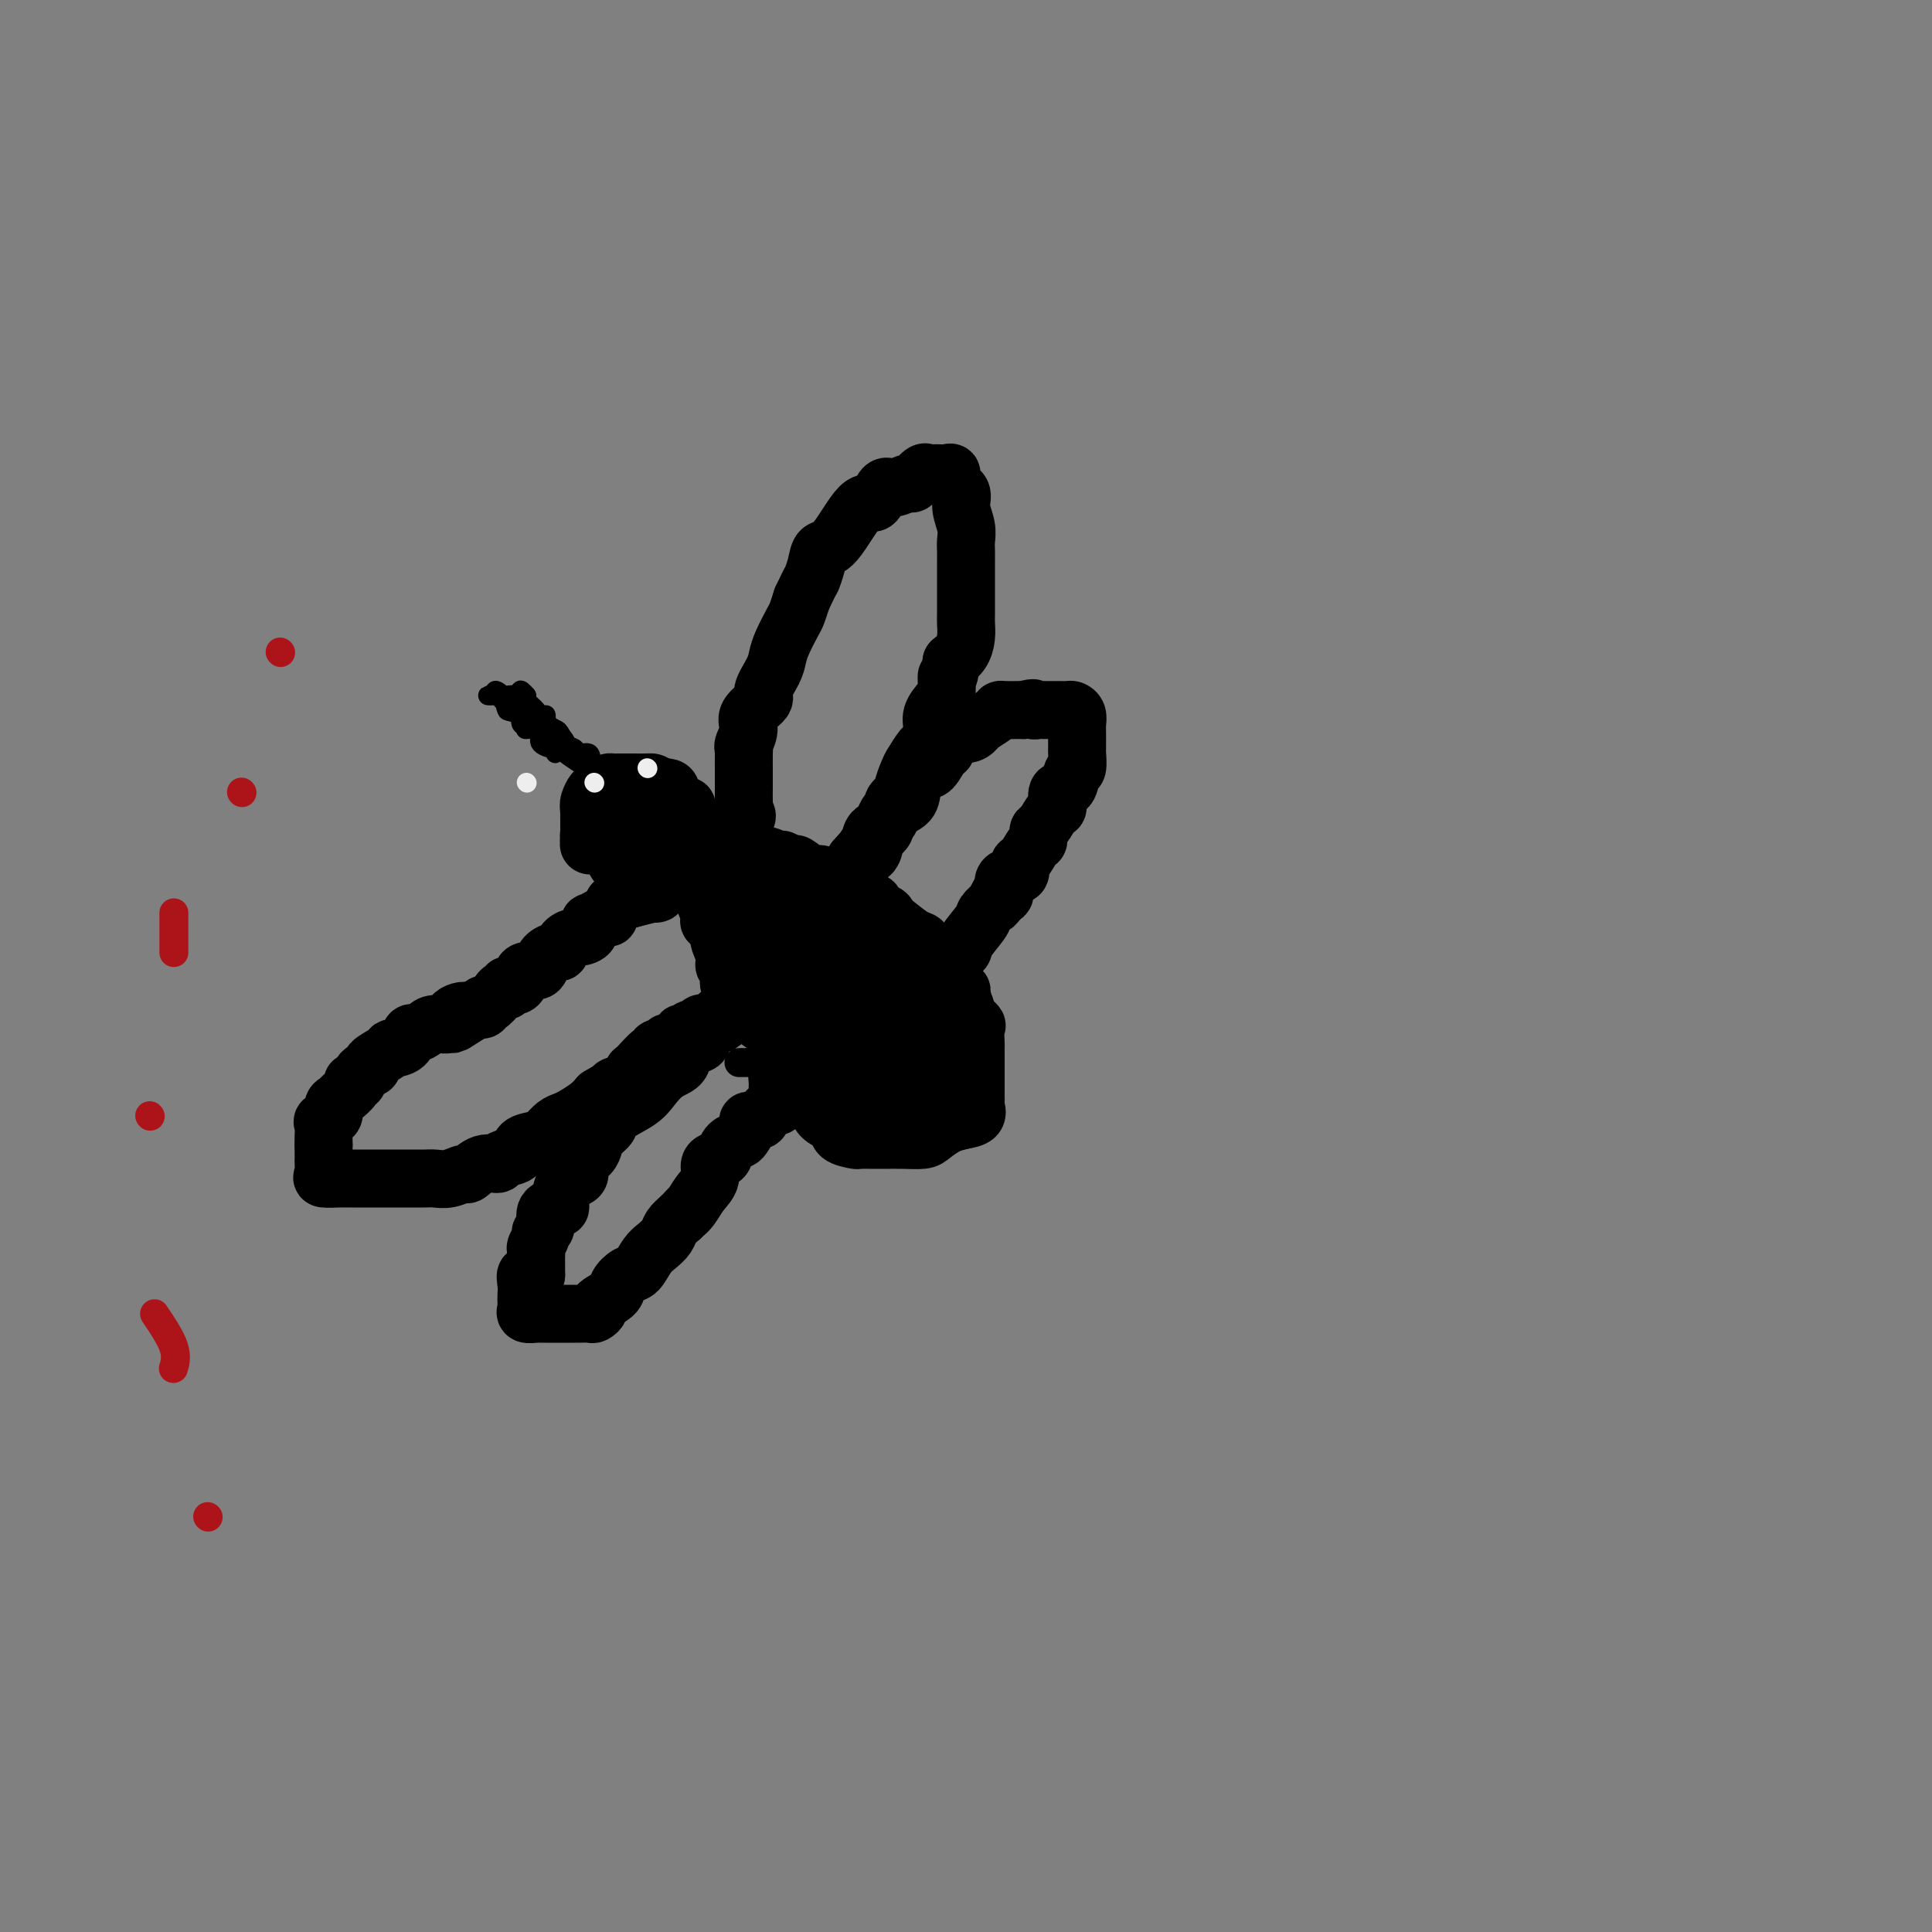 <svg viewBox='0 0 400 400' version='1.1' xmlns='http://www.w3.org/2000/svg' xmlns:xlink='http://www.w3.org/1999/xlink'><rect x="0" y="0" width="400" height="400" fill="#808080" stroke="none"/><g fill='none' stroke='#000000' stroke-width='12' stroke-linecap='round' stroke-linejoin='round'><path d='M127,175c1.911,-1.155 3.821,-2.310 5,-3c1.179,-0.690 1.625,-0.917 2,-1c0.375,-0.083 0.679,-0.024 1,0c0.321,0.024 0.661,0.012 1,0'/><path d='M136,171c1.814,-0.846 1.849,-0.959 2,-1c0.151,-0.041 0.418,-0.008 1,0c0.582,0.008 1.478,-0.008 2,0c0.522,0.008 0.670,0.038 1,0c0.330,-0.038 0.842,-0.146 1,0c0.158,0.146 -0.036,0.547 0,1c0.036,0.453 0.304,0.959 0,1c-0.304,0.041 -1.181,-0.381 -2,0c-0.819,0.381 -1.580,1.566 -2,2c-0.420,0.434 -0.498,0.118 -1,0c-0.502,-0.118 -1.427,-0.038 -2,0c-0.573,0.038 -0.795,0.035 -1,0c-0.205,-0.035 -0.394,-0.102 -1,0c-0.606,0.102 -1.628,0.373 -2,0c-0.372,-0.373 -0.093,-1.391 0,-2c0.093,-0.609 0.000,-0.808 0,-1c-0.000,-0.192 0.093,-0.377 0,-1c-0.093,-0.623 -0.372,-1.684 0,-2c0.372,-0.316 1.394,0.111 2,0c0.606,-0.111 0.795,-0.762 1,-1c0.205,-0.238 0.426,-0.064 1,0c0.574,0.064 1.501,0.017 2,0c0.499,-0.017 0.571,-0.005 1,0c0.429,0.005 1.214,0.002 2,0'/><path d='M141,167c1.619,-0.190 1.167,-0.164 1,0c-0.167,0.164 -0.047,0.465 0,1c0.047,0.535 0.022,1.304 0,2c-0.022,0.696 -0.041,1.318 0,2c0.041,0.682 0.141,1.422 0,2c-0.141,0.578 -0.523,0.992 -1,1c-0.477,0.008 -1.047,-0.391 -2,0c-0.953,0.391 -2.287,1.571 -3,2c-0.713,0.429 -0.804,0.108 -1,0c-0.196,-0.108 -0.497,-0.003 -1,0c-0.503,0.003 -1.206,-0.097 -2,0c-0.794,0.097 -1.677,0.391 -2,0c-0.323,-0.391 -0.086,-1.465 0,-2c0.086,-0.535 0.021,-0.529 0,-1c-0.021,-0.471 0.000,-1.418 0,-2c-0.000,-0.582 -0.022,-0.797 0,-1c0.022,-0.203 0.089,-0.394 0,-1c-0.089,-0.606 -0.333,-1.629 0,-2c0.333,-0.371 1.242,-0.091 2,0c0.758,0.091 1.366,-0.007 2,0c0.634,0.007 1.293,0.119 2,0c0.707,-0.119 1.460,-0.470 2,0c0.540,0.470 0.866,1.762 1,3c0.134,1.238 0.074,2.423 0,3c-0.074,0.577 -0.164,0.546 0,1c0.164,0.454 0.583,1.391 0,2c-0.583,0.609 -2.166,0.888 -3,1c-0.834,0.112 -0.917,0.056 -1,0'/><path d='M135,178c-1.246,0.379 -2.362,0.827 -3,1c-0.638,0.173 -0.798,0.070 -1,0c-0.202,-0.070 -0.446,-0.107 -1,0c-0.554,0.107 -1.416,0.357 -2,0c-0.584,-0.357 -0.889,-1.321 -1,-2c-0.111,-0.679 -0.030,-1.071 0,-2c0.030,-0.929 0.007,-2.394 0,-3c-0.007,-0.606 0.000,-0.352 0,-1c-0.000,-0.648 -0.008,-2.198 0,-3c0.008,-0.802 0.033,-0.856 0,-1c-0.033,-0.144 -0.123,-0.378 0,-1c0.123,-0.622 0.458,-1.633 1,-2c0.542,-0.367 1.292,-0.091 2,0c0.708,0.091 1.374,-0.003 2,0c0.626,0.003 1.211,0.102 2,0c0.789,-0.102 1.780,-0.406 2,0c0.220,0.406 -0.332,1.522 0,2c0.332,0.478 1.546,0.317 2,1c0.454,0.683 0.146,2.211 0,3c-0.146,0.789 -0.131,0.838 0,1c0.131,0.162 0.378,0.436 0,1c-0.378,0.564 -1.382,1.419 -2,2c-0.618,0.581 -0.852,0.887 -1,1c-0.148,0.113 -0.211,0.031 -1,0c-0.789,-0.031 -2.305,-0.011 -3,0c-0.695,0.011 -0.568,0.013 -1,0c-0.432,-0.013 -1.424,-0.042 -2,0c-0.576,0.042 -0.736,0.155 -1,0c-0.264,-0.155 -0.632,-0.577 -1,-1'/><path d='M126,174c-1.543,-0.363 -0.400,-1.270 0,-2c0.400,-0.730 0.055,-1.281 0,-2c-0.055,-0.719 0.178,-1.604 0,-2c-0.178,-0.396 -0.767,-0.302 0,-1c0.767,-0.698 2.892,-2.187 4,-3c1.108,-0.813 1.201,-0.949 2,-1c0.799,-0.051 2.304,-0.018 3,0c0.696,0.018 0.582,0.022 1,0c0.418,-0.022 1.369,-0.071 2,0c0.631,0.071 0.942,0.263 1,1c0.058,0.737 -0.138,2.019 0,3c0.138,0.981 0.609,1.660 0,3c-0.609,1.340 -2.299,3.340 -3,4c-0.701,0.660 -0.414,-0.019 -1,0c-0.586,0.019 -2.045,0.737 -3,1c-0.955,0.263 -1.408,0.070 -2,0c-0.592,-0.070 -1.325,-0.018 -2,0c-0.675,0.018 -1.291,0.003 -2,0c-0.709,-0.003 -1.510,0.007 -2,0c-0.490,-0.007 -0.667,-0.032 -1,0c-0.333,0.032 -0.821,0.121 -1,0c-0.179,-0.121 -0.049,-0.452 0,-1c0.049,-0.548 0.016,-1.313 0,-2c-0.016,-0.687 -0.015,-1.298 0,-2c0.015,-0.702 0.042,-1.497 0,-2c-0.042,-0.503 -0.155,-0.715 0,-1c0.155,-0.285 0.577,-0.642 1,-1'/><path d='M123,166c-0.107,-1.399 0.125,-0.397 1,0c0.875,0.397 2.392,0.189 3,0c0.608,-0.189 0.306,-0.358 1,0c0.694,0.358 2.386,1.245 3,2c0.614,0.755 0.152,1.379 0,2c-0.152,0.621 0.005,1.238 0,2c-0.005,0.762 -0.172,1.668 -1,2c-0.828,0.332 -2.317,0.091 -3,0c-0.683,-0.091 -0.561,-0.030 -1,0c-0.439,0.030 -1.438,0.031 -2,0c-0.562,-0.031 -0.687,-0.092 -1,0c-0.313,0.092 -0.816,0.337 -1,0c-0.184,-0.337 -0.050,-1.255 0,-2c0.050,-0.745 0.017,-1.318 0,-2c-0.017,-0.682 -0.016,-1.475 0,-2c0.016,-0.525 0.049,-0.782 0,-1c-0.049,-0.218 -0.179,-0.398 0,-1c0.179,-0.602 0.667,-1.627 1,-2c0.333,-0.373 0.510,-0.093 1,0c0.490,0.093 1.294,0.000 2,0c0.706,-0.000 1.313,0.093 2,0c0.687,-0.093 1.453,-0.371 2,0c0.547,0.371 0.876,1.392 1,2c0.124,0.608 0.044,0.802 0,1c-0.044,0.198 -0.050,0.399 0,1c0.050,0.601 0.157,1.600 0,2c-0.157,0.400 -0.579,0.200 -1,0'/><path d='M130,170c-0.408,0.942 -1.430,0.299 -2,0c-0.570,-0.299 -0.690,-0.252 -1,0c-0.310,0.252 -0.812,0.708 -1,0c-0.188,-0.708 -0.063,-2.582 0,-4c0.063,-1.418 0.064,-2.380 0,-3c-0.064,-0.620 -0.192,-0.898 0,-1c0.192,-0.102 0.706,-0.028 1,0c0.294,0.028 0.370,0.009 1,0c0.630,-0.009 1.815,-0.007 3,0c1.185,0.007 2.370,0.020 3,0c0.630,-0.020 0.705,-0.072 1,0c0.295,0.072 0.811,0.267 1,1c0.189,0.733 0.051,2.005 0,3c-0.051,0.995 -0.015,1.713 0,2c0.015,0.287 0.007,0.144 0,0'/><path d='M142,174c3.356,0.406 6.711,0.812 8,1c1.289,0.188 0.510,0.160 1,0c0.490,-0.160 2.249,-0.450 3,0c0.751,0.450 0.496,1.642 1,2c0.504,0.358 1.768,-0.116 3,0c1.232,0.116 2.431,0.824 3,1c0.569,0.176 0.508,-0.179 1,0c0.492,0.179 1.538,0.891 2,1c0.462,0.109 0.340,-0.385 1,0c0.660,0.385 2.102,1.647 3,2c0.898,0.353 1.251,-0.204 2,0c0.749,0.204 1.894,1.170 3,2c1.106,0.830 2.173,1.523 3,2c0.827,0.477 1.413,0.739 2,1'/><path d='M178,186c4.098,1.962 2.341,1.366 2,1c-0.341,-0.366 0.732,-0.504 1,0c0.268,0.504 -0.269,1.648 0,2c0.269,0.352 1.343,-0.090 2,0c0.657,0.090 0.897,0.710 1,1c0.103,0.290 0.068,0.248 1,1c0.932,0.752 2.831,2.299 4,3c1.169,0.701 1.609,0.558 2,1c0.391,0.442 0.733,1.470 1,2c0.267,0.530 0.458,0.562 1,1c0.542,0.438 1.437,1.281 2,2c0.563,0.719 0.796,1.314 1,2c0.204,0.686 0.378,1.464 1,2c0.622,0.536 1.691,0.830 2,1c0.309,0.170 -0.141,0.214 0,1c0.141,0.786 0.875,2.313 1,3c0.125,0.687 -0.359,0.535 0,1c0.359,0.465 1.560,1.547 2,2c0.440,0.453 0.118,0.276 0,1c-0.118,0.724 -0.032,2.348 0,3c0.032,0.652 0.008,0.330 0,1c-0.008,0.670 -0.002,2.330 0,3c0.002,0.670 0.001,0.351 0,1c-0.001,0.649 -0.001,2.267 0,3c0.001,0.733 0.002,0.581 0,1c-0.002,0.419 -0.009,1.408 0,2c0.009,0.592 0.033,0.788 0,1c-0.033,0.212 -0.124,0.442 0,1c0.124,0.558 0.464,1.445 0,2c-0.464,0.555 -1.732,0.777 -3,1'/><path d='M199,232c-0.981,0.276 -1.933,0.466 -3,1c-1.067,0.534 -2.248,1.411 -3,2c-0.752,0.589 -1.074,0.890 -2,1c-0.926,0.110 -2.455,0.030 -4,0c-1.545,-0.030 -3.104,-0.010 -4,0c-0.896,0.010 -1.127,0.010 -2,0c-0.873,-0.010 -2.388,-0.032 -3,0c-0.612,0.032 -0.321,0.117 -1,0c-0.679,-0.117 -2.328,-0.436 -3,-1c-0.672,-0.564 -0.368,-1.374 -1,-2c-0.632,-0.626 -2.199,-1.067 -3,-2c-0.801,-0.933 -0.834,-2.358 -1,-3c-0.166,-0.642 -0.464,-0.502 -1,-1c-0.536,-0.498 -1.309,-1.633 -2,-3c-0.691,-1.367 -1.300,-2.967 -2,-4c-0.700,-1.033 -1.490,-1.501 -2,-2c-0.510,-0.499 -0.739,-1.030 -1,-2c-0.261,-0.970 -0.555,-2.379 -1,-3c-0.445,-0.621 -1.041,-0.455 -2,-1c-0.959,-0.545 -2.280,-1.803 -3,-3c-0.720,-1.197 -0.838,-2.334 -1,-3c-0.162,-0.666 -0.368,-0.863 -1,-1c-0.632,-0.137 -1.690,-0.215 -2,-1c-0.310,-0.785 0.127,-2.276 0,-3c-0.127,-0.724 -0.819,-0.680 -1,-1c-0.181,-0.320 0.147,-1.003 0,-2c-0.147,-0.997 -0.770,-2.307 -1,-3c-0.230,-0.693 -0.066,-0.769 0,-1c0.066,-0.231 0.033,-0.615 0,-1'/><path d='M149,193c-0.758,-2.103 -1.653,-1.859 -2,-2c-0.347,-0.141 -0.147,-0.667 0,-1c0.147,-0.333 0.242,-0.474 0,-1c-0.242,-0.526 -0.822,-1.437 -1,-2c-0.178,-0.563 0.044,-0.779 0,-1c-0.044,-0.221 -0.355,-0.447 -1,-1c-0.645,-0.553 -1.623,-1.433 -2,-2c-0.377,-0.567 -0.152,-0.820 0,-1c0.152,-0.180 0.231,-0.286 0,-1c-0.231,-0.714 -0.773,-2.037 -1,-2c-0.227,0.037 -0.138,1.433 0,2c0.138,0.567 0.325,0.305 1,1c0.675,0.695 1.837,2.348 3,4'/><path d='M146,186c0.739,1.668 0.585,2.337 1,3c0.415,0.663 1.398,1.320 2,2c0.602,0.680 0.823,1.382 1,2c0.177,0.618 0.312,1.151 1,2c0.688,0.849 1.930,2.014 3,3c1.070,0.986 1.968,1.791 3,3c1.032,1.209 2.198,2.821 3,4c0.802,1.179 1.238,1.926 2,3c0.762,1.074 1.848,2.474 3,4c1.152,1.526 2.368,3.178 3,4c0.632,0.822 0.679,0.813 1,1c0.321,0.187 0.915,0.571 1,1c0.085,0.429 -0.340,0.904 -1,0c-0.660,-0.904 -1.557,-3.185 -3,-5c-1.443,-1.815 -3.434,-3.162 -5,-5c-1.566,-1.838 -2.707,-4.166 -4,-6c-1.293,-1.834 -2.739,-3.175 -4,-5c-1.261,-1.825 -2.337,-4.134 -3,-6c-0.663,-1.866 -0.912,-3.289 -1,-4c-0.088,-0.711 -0.016,-0.711 0,-1c0.016,-0.289 -0.026,-0.868 0,-1c0.026,-0.132 0.119,0.183 1,0c0.881,-0.183 2.551,-0.864 4,0c1.449,0.864 2.677,3.273 4,5c1.323,1.727 2.741,2.773 4,4c1.259,1.227 2.360,2.636 3,4c0.640,1.364 0.820,2.682 1,4'/><path d='M166,202c2.293,2.992 2.025,1.971 2,2c-0.025,0.029 0.194,1.109 0,1c-0.194,-0.109 -0.801,-1.405 -2,-3c-1.199,-1.595 -2.989,-3.489 -4,-5c-1.011,-1.511 -1.244,-2.639 -2,-4c-0.756,-1.361 -2.037,-2.955 -3,-4c-0.963,-1.045 -1.608,-1.543 -2,-2c-0.392,-0.457 -0.531,-0.874 0,-1c0.531,-0.126 1.734,0.040 3,0c1.266,-0.040 2.596,-0.285 4,1c1.404,1.285 2.881,4.099 4,6c1.119,1.901 1.881,2.887 3,4c1.119,1.113 2.595,2.353 3,3c0.405,0.647 -0.259,0.702 0,1c0.259,0.298 1.443,0.838 1,1c-0.443,0.162 -2.511,-0.055 -4,-1c-1.489,-0.945 -2.398,-2.619 -3,-4c-0.602,-1.381 -0.896,-2.468 -1,-3c-0.104,-0.532 -0.019,-0.507 0,-1c0.019,-0.493 -0.027,-1.502 0,-2c0.027,-0.498 0.126,-0.484 1,0c0.874,0.484 2.523,1.439 4,2c1.477,0.561 2.782,0.728 4,2c1.218,1.272 2.348,3.649 3,5c0.652,1.351 0.826,1.675 1,2'/><path d='M178,202c0.841,1.497 0.944,1.739 0,2c-0.944,0.261 -2.935,0.542 -4,0c-1.065,-0.542 -1.203,-1.907 -2,-3c-0.797,-1.093 -2.253,-1.916 -3,-3c-0.747,-1.084 -0.787,-2.431 0,-3c0.787,-0.569 2.400,-0.362 4,0c1.600,0.362 3.188,0.878 5,2c1.812,1.122 3.848,2.849 5,5c1.152,2.151 1.420,4.726 2,6c0.580,1.274 1.472,1.245 2,2c0.528,0.755 0.691,2.293 0,3c-0.691,0.707 -2.238,0.584 -4,0c-1.762,-0.584 -3.740,-1.630 -5,-3c-1.260,-1.370 -1.804,-3.063 -2,-4c-0.196,-0.937 -0.046,-1.119 0,-2c0.046,-0.881 -0.014,-2.461 0,-3c0.014,-0.539 0.102,-0.038 1,0c0.898,0.038 2.606,-0.389 4,0c1.394,0.389 2.474,1.593 3,3c0.526,1.407 0.497,3.018 1,4c0.503,0.982 1.538,1.335 2,2c0.462,0.665 0.351,1.642 0,2c-0.351,0.358 -0.941,0.096 -2,0c-1.059,-0.096 -2.588,-0.028 -4,0c-1.412,0.028 -2.706,0.014 -4,0'/><path d='M177,212c-2.249,-0.359 -2.871,-2.256 -3,-3c-0.129,-0.744 0.235,-0.335 0,-1c-0.235,-0.665 -1.068,-2.403 0,-3c1.068,-0.597 4.038,-0.054 6,0c1.962,0.054 2.918,-0.382 4,0c1.082,0.382 2.292,1.580 3,3c0.708,1.420 0.914,3.060 1,4c0.086,0.940 0.051,1.180 0,2c-0.051,0.820 -0.117,2.218 0,3c0.117,0.782 0.416,0.946 0,1c-0.416,0.054 -1.546,-0.001 -3,0c-1.454,0.001 -3.231,0.060 -4,0c-0.769,-0.060 -0.530,-0.237 -1,-1c-0.470,-0.763 -1.647,-2.113 -2,-3c-0.353,-0.887 0.120,-1.313 0,-2c-0.120,-0.687 -0.831,-1.636 0,-2c0.831,-0.364 3.204,-0.143 5,0c1.796,0.143 3.016,0.208 4,0c0.984,-0.208 1.731,-0.689 2,0c0.269,0.689 0.060,2.548 0,4c-0.060,1.452 0.028,2.497 0,3c-0.028,0.503 -0.172,0.463 0,1c0.172,0.537 0.659,1.649 0,2c-0.659,0.351 -2.465,-0.061 -4,0c-1.535,0.061 -2.801,0.594 -4,0c-1.199,-0.594 -2.332,-2.314 -3,-3c-0.668,-0.686 -0.872,-0.339 -1,-1c-0.128,-0.661 -0.179,-2.332 0,-3c0.179,-0.668 0.590,-0.334 1,0'/><path d='M178,213c0.442,-1.076 3.047,-0.267 5,0c1.953,0.267 3.254,-0.009 4,0c0.746,0.009 0.935,0.304 1,1c0.065,0.696 0.004,1.794 0,3c-0.004,1.206 0.048,2.522 0,3c-0.048,0.478 -0.195,0.120 -1,0c-0.805,-0.120 -2.267,-0.000 -4,0c-1.733,0.000 -3.736,-0.118 -5,0c-1.264,0.118 -1.790,0.473 -2,0c-0.210,-0.473 -0.106,-1.773 0,-3c0.106,-1.227 0.212,-2.382 0,-3c-0.212,-0.618 -0.743,-0.701 0,-1c0.743,-0.299 2.759,-0.814 5,-1c2.241,-0.186 4.707,-0.043 6,0c1.293,0.043 1.415,-0.014 2,0c0.585,0.014 1.635,0.099 2,1c0.365,0.901 0.044,2.619 0,4c-0.044,1.381 0.188,2.424 0,3c-0.188,0.576 -0.797,0.686 -2,1c-1.203,0.314 -3.001,0.831 -5,1c-1.999,0.169 -4.199,-0.010 -6,0c-1.801,0.010 -3.202,0.209 -4,0c-0.798,-0.209 -0.993,-0.827 -1,-2c-0.007,-1.173 0.174,-2.902 0,-4c-0.174,-1.098 -0.703,-1.565 0,-2c0.703,-0.435 2.637,-0.838 4,-1c1.363,-0.162 2.155,-0.082 4,0c1.845,0.082 4.742,0.166 6,0c1.258,-0.166 0.877,-0.583 1,0c0.123,0.583 0.749,2.167 1,3c0.251,0.833 0.125,0.917 0,1'/><path d='M189,217c0.395,0.722 0.382,0.526 0,1c-0.382,0.474 -1.134,1.616 -2,2c-0.866,0.384 -1.845,0.008 -3,0c-1.155,-0.008 -2.484,0.352 -3,0c-0.516,-0.352 -0.217,-1.415 0,-2c0.217,-0.585 0.352,-0.693 0,-1c-0.352,-0.307 -1.191,-0.814 0,-1c1.191,-0.186 4.410,-0.052 6,0c1.590,0.052 1.549,0.022 2,0c0.451,-0.022 1.393,-0.035 2,0c0.607,0.035 0.879,0.118 1,1c0.121,0.882 0.093,2.562 0,4c-0.093,1.438 -0.249,2.635 -1,3c-0.751,0.365 -2.096,-0.100 -4,0c-1.904,0.100 -4.367,0.765 -6,1c-1.633,0.235 -2.437,0.038 -3,0c-0.563,-0.038 -0.887,0.081 -1,0c-0.113,-0.081 -0.016,-0.363 0,-1c0.016,-0.637 -0.049,-1.628 1,-2c1.049,-0.372 3.214,-0.124 5,0c1.786,0.124 3.194,0.124 4,0c0.806,-0.124 1.009,-0.373 1,0c-0.009,0.373 -0.230,1.369 0,2c0.230,0.631 0.913,0.898 0,1c-0.913,0.102 -3.420,0.038 -5,0c-1.580,-0.038 -2.233,-0.049 -3,0c-0.767,0.049 -1.648,0.157 -2,0c-0.352,-0.157 -0.176,-0.578 0,-1'/><path d='M178,224c-1.530,-0.461 1.146,-1.612 3,-2c1.854,-0.388 2.885,-0.013 4,0c1.115,0.013 2.314,-0.336 3,0c0.686,0.336 0.860,1.359 1,2c0.140,0.641 0.248,0.902 0,1c-0.248,0.098 -0.850,0.032 -2,0c-1.150,-0.032 -2.846,-0.030 -4,0c-1.154,0.030 -1.766,0.089 -2,0c-0.234,-0.089 -0.090,-0.325 0,-1c0.090,-0.675 0.127,-1.789 0,-3c-0.127,-1.211 -0.419,-2.518 0,-3c0.419,-0.482 1.548,-0.138 2,0c0.452,0.138 0.226,0.069 0,0'/><path d='M127,187c0.000,0.000 8.000,-2.000 8,-2'/><path d='M135,185c1.511,-0.311 1.289,-0.089 1,0c-0.289,0.089 -0.644,0.044 -1,0'/><path d='M135,185c-0.084,-0.052 -0.294,-0.182 -1,0c-0.706,0.182 -1.909,0.674 -3,1c-1.091,0.326 -2.071,0.484 -3,1c-0.929,0.516 -1.808,1.390 -2,2c-0.192,0.610 0.304,0.954 0,1c-0.304,0.046 -1.409,-0.208 -2,0c-0.591,0.208 -0.668,0.878 -1,1c-0.332,0.122 -0.919,-0.305 -1,0c-0.081,0.305 0.343,1.343 0,2c-0.343,0.657 -1.453,0.932 -2,1c-0.547,0.068 -0.532,-0.071 -1,0c-0.468,0.071 -1.421,0.351 -2,1c-0.579,0.649 -0.784,1.666 -1,2c-0.216,0.334 -0.443,-0.016 -1,0c-0.557,0.016 -1.445,0.398 -2,1c-0.555,0.602 -0.777,1.423 -1,2c-0.223,0.577 -0.446,0.910 -1,1c-0.554,0.090 -1.440,-0.063 -2,0c-0.560,0.063 -0.794,0.342 -1,1c-0.206,0.658 -0.383,1.695 -1,2c-0.617,0.305 -1.674,-0.121 -2,0c-0.326,0.121 0.080,0.788 0,1c-0.080,0.212 -0.647,-0.030 -1,0c-0.353,0.030 -0.494,0.333 -1,1c-0.506,0.667 -1.379,1.698 -2,2c-0.621,0.302 -0.991,-0.125 -1,0c-0.009,0.125 0.344,0.803 0,1c-0.344,0.197 -1.384,-0.087 -2,0c-0.616,0.087 -0.808,0.543 -1,1'/><path d='M97,210c-5.989,3.901 -1.960,1.153 -1,0c0.960,-1.153 -1.147,-0.711 -2,0c-0.853,0.711 -0.452,1.691 -1,2c-0.548,0.309 -2.044,-0.054 -3,0c-0.956,0.054 -1.373,0.526 -2,1c-0.627,0.474 -1.464,0.950 -2,1c-0.536,0.050 -0.771,-0.324 -1,0c-0.229,0.324 -0.451,1.347 -1,2c-0.549,0.653 -1.423,0.935 -2,1c-0.577,0.065 -0.855,-0.086 -1,0c-0.145,0.086 -0.157,0.409 -1,1c-0.843,0.591 -2.517,1.450 -3,2c-0.483,0.550 0.226,0.790 0,1c-0.226,0.210 -1.388,0.389 -2,1c-0.612,0.611 -0.674,1.656 -1,2c-0.326,0.344 -0.915,-0.011 -1,0c-0.085,0.011 0.333,0.388 0,1c-0.333,0.612 -1.417,1.460 -2,2c-0.583,0.540 -0.664,0.774 -1,1c-0.336,0.226 -0.927,0.446 -1,1c-0.073,0.554 0.373,1.444 0,2c-0.373,0.556 -1.564,0.779 -2,1c-0.436,0.221 -0.117,0.441 0,1c0.117,0.559 0.031,1.458 0,2c-0.031,0.542 -0.009,0.726 0,1c0.009,0.274 0.004,0.637 0,1'/><path d='M67,237c-0.001,1.175 -0.003,1.611 0,2c0.003,0.389 0.012,0.731 0,1c-0.012,0.269 -0.043,0.464 0,1c0.043,0.536 0.161,1.411 0,2c-0.161,0.589 -0.602,0.890 0,1c0.602,0.110 2.246,0.030 3,0c0.754,-0.030 0.617,-0.008 1,0c0.383,0.008 1.284,0.002 2,0c0.716,-0.002 1.245,-0.000 2,0c0.755,0.000 1.734,-0.000 3,0c1.266,0.000 2.817,0.001 4,0c1.183,-0.001 1.999,-0.005 3,0c1.001,0.005 2.189,0.017 3,0c0.811,-0.017 1.245,-0.065 2,0c0.755,0.065 1.831,0.243 3,0c1.169,-0.243 2.429,-0.905 3,-1c0.571,-0.095 0.451,0.379 1,0c0.549,-0.379 1.766,-1.611 3,-2c1.234,-0.389 2.484,0.064 3,0c0.516,-0.064 0.298,-0.646 1,-1c0.702,-0.354 2.323,-0.480 3,-1c0.677,-0.520 0.408,-1.435 1,-2c0.592,-0.565 2.044,-0.781 3,-1c0.956,-0.219 1.414,-0.443 2,-1c0.586,-0.557 1.298,-1.448 2,-2c0.702,-0.552 1.394,-0.767 2,-1c0.606,-0.233 1.125,-0.486 2,-1c0.875,-0.514 2.107,-1.290 3,-2c0.893,-0.710 1.446,-1.355 2,-2'/><path d='M124,227c5.308,-3.054 3.079,-2.189 3,-2c-0.079,0.189 1.994,-0.298 3,-1c1.006,-0.702 0.947,-1.618 1,-2c0.053,-0.382 0.218,-0.231 1,-1c0.782,-0.769 2.181,-2.458 3,-3c0.819,-0.542 1.058,0.065 1,0c-0.058,-0.065 -0.414,-0.800 0,-1c0.414,-0.200 1.599,0.135 2,0c0.401,-0.135 0.020,-0.739 0,-1c-0.020,-0.261 0.322,-0.179 1,0c0.678,0.179 1.692,0.455 2,0c0.308,-0.455 -0.090,-1.642 0,-2c0.090,-0.358 0.668,0.114 1,0c0.332,-0.114 0.416,-0.813 1,-1c0.584,-0.187 1.666,0.137 2,0c0.334,-0.137 -0.082,-0.736 0,-1c0.082,-0.264 0.661,-0.195 1,0c0.339,0.195 0.437,0.514 1,0c0.563,-0.514 1.589,-1.861 2,-2c0.411,-0.139 0.205,0.931 0,2'/><path d='M149,212c3.489,-2.271 -0.289,-0.450 -2,1c-1.711,1.450 -1.354,2.527 -2,3c-0.646,0.473 -2.295,0.342 -3,1c-0.705,0.658 -0.466,2.105 -1,3c-0.534,0.895 -1.840,1.237 -3,2c-1.160,0.763 -2.174,1.948 -3,3c-0.826,1.052 -1.464,1.973 -3,3c-1.536,1.027 -3.968,2.162 -5,3c-1.032,0.838 -0.662,1.379 -1,2c-0.338,0.621 -1.382,1.322 -2,2c-0.618,0.678 -0.809,1.334 -1,2c-0.191,0.666 -0.383,1.343 -1,2c-0.617,0.657 -1.658,1.296 -2,2c-0.342,0.704 0.014,1.475 0,2c-0.014,0.525 -0.398,0.806 -1,1c-0.602,0.194 -1.423,0.302 -2,1c-0.577,0.698 -0.910,1.987 -1,3c-0.090,1.013 0.063,1.749 0,2c-0.063,0.251 -0.341,0.017 -1,0c-0.659,-0.017 -1.697,0.184 -2,1c-0.303,0.816 0.129,2.246 0,3c-0.129,0.754 -0.819,0.831 -1,1c-0.181,0.169 0.148,0.430 0,1c-0.148,0.570 -0.772,1.448 -1,2c-0.228,0.552 -0.061,0.778 0,1c0.061,0.222 0.016,0.441 0,1c-0.016,0.559 -0.004,1.458 0,2c0.004,0.542 0.001,0.726 0,1c-0.001,0.274 -0.001,0.637 0,1'/><path d='M111,264c-0.762,1.914 -1.668,0.200 -2,0c-0.332,-0.200 -0.091,1.113 0,2c0.091,0.887 0.031,1.348 0,2c-0.031,0.652 -0.033,1.495 0,2c0.033,0.505 0.102,0.671 0,1c-0.102,0.329 -0.375,0.820 0,1c0.375,0.180 1.399,0.048 2,0c0.601,-0.048 0.781,-0.013 1,0c0.219,0.013 0.477,0.004 1,0c0.523,-0.004 1.310,-0.001 2,0c0.690,0.001 1.284,0.001 2,0c0.716,-0.001 1.555,-0.004 2,0c0.445,0.004 0.494,0.013 1,0c0.506,-0.013 1.467,-0.048 2,0c0.533,0.048 0.639,0.179 1,0c0.361,-0.179 0.978,-0.668 1,-1c0.022,-0.332 -0.552,-0.507 0,-1c0.552,-0.493 2.231,-1.305 3,-2c0.769,-0.695 0.628,-1.274 1,-2c0.372,-0.726 1.255,-1.598 2,-2c0.745,-0.402 1.351,-0.334 2,-1c0.649,-0.666 1.343,-2.065 2,-3c0.657,-0.935 1.279,-1.405 2,-2c0.721,-0.595 1.540,-1.314 2,-2c0.460,-0.686 0.560,-1.339 1,-2c0.440,-0.661 1.220,-1.331 2,-2'/><path d='M141,252c3.128,-3.299 1.449,-1.546 1,-1c-0.449,0.546 0.331,-0.116 1,-1c0.669,-0.884 1.226,-1.990 2,-3c0.774,-1.010 1.764,-1.923 2,-3c0.236,-1.077 -0.284,-2.316 0,-3c0.284,-0.684 1.371,-0.812 2,-1c0.629,-0.188 0.800,-0.435 1,-1c0.200,-0.565 0.430,-1.448 1,-2c0.570,-0.552 1.480,-0.774 2,-1c0.520,-0.226 0.649,-0.454 1,-1c0.351,-0.546 0.924,-1.408 1,-2c0.076,-0.592 -0.343,-0.914 0,-1c0.343,-0.086 1.450,0.064 2,0c0.550,-0.064 0.544,-0.342 1,-1c0.456,-0.658 1.374,-1.697 2,-2c0.626,-0.303 0.960,0.131 1,0c0.040,-0.131 -0.213,-0.825 0,-1c0.213,-0.175 0.892,0.170 1,0c0.108,-0.170 -0.356,-0.853 0,-1c0.356,-0.147 1.530,0.244 2,0c0.470,-0.244 0.235,-1.122 0,-2'/><path d='M164,225c2.833,-2.667 1.417,-1.333 0,0'/><path d='M146,175c3.381,-1.915 6.762,-3.830 8,-5c1.238,-1.170 0.332,-1.593 0,-2c-0.332,-0.407 -0.089,-0.796 0,-1c0.089,-0.204 0.024,-0.224 0,-1c-0.024,-0.776 -0.006,-2.309 0,-3c0.006,-0.691 0.002,-0.538 0,-1c-0.002,-0.462 -0.002,-1.537 0,-2c0.002,-0.463 0.005,-0.315 0,-1c-0.005,-0.685 -0.019,-2.202 0,-3c0.019,-0.798 0.069,-0.875 0,-1c-0.069,-0.125 -0.259,-0.297 0,-1c0.259,-0.703 0.966,-1.938 1,-3c0.034,-1.062 -0.604,-1.950 0,-3c0.604,-1.050 2.451,-2.261 3,-3c0.549,-0.739 -0.200,-1.007 0,-2c0.200,-0.993 1.349,-2.712 2,-4c0.651,-1.288 0.804,-2.143 1,-3c0.196,-0.857 0.434,-1.714 1,-3c0.566,-1.286 1.460,-3.000 2,-4c0.540,-1.000 0.726,-1.286 1,-2c0.274,-0.714 0.637,-1.857 1,-3'/><path d='M166,124c2.102,-4.485 1.858,-3.697 2,-4c0.142,-0.303 0.671,-1.696 1,-3c0.329,-1.304 0.459,-2.519 1,-3c0.541,-0.481 1.495,-0.229 3,-2c1.505,-1.771 3.563,-5.565 5,-7c1.437,-1.435 2.254,-0.512 3,-1c0.746,-0.488 1.422,-2.387 2,-3c0.578,-0.613 1.058,0.060 2,0c0.942,-0.060 2.345,-0.853 3,-1c0.655,-0.147 0.560,0.353 1,0c0.440,-0.353 1.413,-1.558 2,-2c0.587,-0.442 0.789,-0.120 1,0c0.211,0.120 0.433,0.038 1,0c0.567,-0.038 1.480,-0.033 2,0c0.520,0.033 0.646,0.094 1,0c0.354,-0.094 0.936,-0.342 1,0c0.064,0.342 -0.389,1.275 0,2c0.389,0.725 1.621,1.243 2,2c0.379,0.757 -0.095,1.752 0,3c0.095,1.248 0.757,2.747 1,4c0.243,1.253 0.065,2.258 0,3c-0.065,0.742 -0.017,1.222 0,2c0.017,0.778 0.004,1.856 0,3c-0.004,1.144 -0.001,2.354 0,3c0.001,0.646 -0.002,0.729 0,2c0.002,1.271 0.009,3.730 0,5c-0.009,1.270 -0.033,1.351 0,2c0.033,0.649 0.124,1.867 0,3c-0.124,1.133 -0.464,2.181 -1,3c-0.536,0.819 -1.268,1.410 -2,2'/><path d='M197,137c-0.698,4.851 -0.943,2.979 -1,3c-0.057,0.021 0.072,1.936 0,3c-0.072,1.064 -0.347,1.277 -1,2c-0.653,0.723 -1.684,1.955 -2,3c-0.316,1.045 0.085,1.903 0,3c-0.085,1.097 -0.654,2.434 -1,3c-0.346,0.566 -0.469,0.360 -1,1c-0.531,0.640 -1.471,2.126 -2,3c-0.529,0.874 -0.649,1.138 -1,2c-0.351,0.862 -0.934,2.324 -1,3c-0.066,0.676 0.385,0.566 0,1c-0.385,0.434 -1.606,1.412 -2,2c-0.394,0.588 0.040,0.786 0,1c-0.040,0.214 -0.554,0.443 -1,1c-0.446,0.557 -0.823,1.443 -1,2c-0.177,0.557 -0.154,0.784 0,1c0.154,0.216 0.440,0.421 0,1c-0.440,0.579 -1.607,1.531 -2,2c-0.393,0.469 -0.013,0.456 0,1c0.013,0.544 -0.343,1.647 -1,2c-0.657,0.353 -1.616,-0.042 -2,0c-0.384,0.042 -0.192,0.521 0,1'/><path d='M178,178c-2.385,3.995 -1.346,1.982 -1,1c0.346,-0.982 -0.001,-0.935 0,-1c0.001,-0.065 0.351,-0.244 1,-1c0.649,-0.756 1.596,-2.089 2,-3c0.404,-0.911 0.264,-1.401 1,-2c0.736,-0.599 2.347,-1.306 3,-2c0.653,-0.694 0.349,-1.374 1,-2c0.651,-0.626 2.258,-1.198 3,-2c0.742,-0.802 0.619,-1.834 1,-3c0.381,-1.166 1.266,-2.468 2,-3c0.734,-0.532 1.316,-0.296 2,-1c0.684,-0.704 1.469,-2.350 2,-3c0.531,-0.650 0.809,-0.306 1,-1c0.191,-0.694 0.296,-2.427 1,-3c0.704,-0.573 2.006,0.014 3,0c0.994,-0.014 1.679,-0.631 2,-1c0.321,-0.369 0.279,-0.491 1,-1c0.721,-0.509 2.207,-1.404 3,-2c0.793,-0.596 0.893,-0.892 1,-1c0.107,-0.108 0.221,-0.029 1,0c0.779,0.029 2.223,0.008 3,0c0.777,-0.008 0.889,-0.004 1,0'/><path d='M212,147c2.721,-0.774 2.023,-0.207 2,0c-0.023,0.207 0.627,0.056 1,0c0.373,-0.056 0.467,-0.015 1,0c0.533,0.015 1.506,0.006 2,0c0.494,-0.006 0.511,-0.009 1,0c0.489,0.009 1.452,0.030 2,0c0.548,-0.030 0.683,-0.112 1,0c0.317,0.112 0.817,0.419 1,1c0.183,0.581 0.049,1.435 0,2c-0.049,0.565 -0.012,0.842 0,1c0.012,0.158 -0.000,0.197 0,1c0.000,0.803 0.012,2.370 0,3c-0.012,0.630 -0.049,0.324 0,1c0.049,0.676 0.186,2.336 0,3c-0.186,0.664 -0.693,0.333 -1,1c-0.307,0.667 -0.414,2.333 -1,3c-0.586,0.667 -1.649,0.334 -2,1c-0.351,0.666 0.012,2.329 0,3c-0.012,0.671 -0.398,0.349 -1,1c-0.602,0.651 -1.422,2.276 -2,3c-0.578,0.724 -0.916,0.546 -1,1c-0.084,0.454 0.086,1.541 0,2c-0.086,0.459 -0.427,0.292 -1,1c-0.573,0.708 -1.379,2.292 -2,3c-0.621,0.708 -1.059,0.541 -1,1c0.059,0.459 0.614,1.546 0,2c-0.614,0.454 -2.396,0.276 -3,1c-0.604,0.724 -0.030,2.350 0,3c0.030,0.650 -0.485,0.325 -1,0'/><path d='M207,185c-2.446,4.216 -0.561,1.756 0,1c0.561,-0.756 -0.201,0.193 -1,1c-0.799,0.807 -1.637,1.472 -2,2c-0.363,0.528 -0.253,0.918 -1,2c-0.747,1.082 -2.350,2.854 -3,4c-0.650,1.146 -0.346,1.665 -1,2c-0.654,0.335 -2.265,0.486 -3,1c-0.735,0.514 -0.594,1.389 -1,2c-0.406,0.611 -1.360,0.956 -2,1c-0.640,0.044 -0.967,-0.212 -1,0c-0.033,0.212 0.229,0.894 0,1c-0.229,0.106 -0.948,-0.363 -1,0c-0.052,0.363 0.563,1.559 0,2c-0.563,0.441 -2.304,0.126 -3,0c-0.696,-0.126 -0.348,-0.063 0,0'/></g>
<g fill='none' stroke='#000000' stroke-width='4' stroke-linecap='round' stroke-linejoin='round'><path d='M112,152c2.212,1.044 4.425,2.089 5,2c0.575,-0.089 -0.487,-1.311 -1,-2c-0.513,-0.689 -0.478,-0.844 -1,-1c-0.522,-0.156 -1.602,-0.311 -2,-1c-0.398,-0.689 -0.114,-1.911 0,-2c0.114,-0.089 0.057,0.956 0,2'/><path d='M113,150c-0.206,-0.413 1.278,0.556 2,1c0.722,0.444 0.682,0.363 1,1c0.318,0.637 0.994,1.991 1,2c0.006,0.009 -0.658,-1.328 -1,-2c-0.342,-0.672 -0.361,-0.681 -1,-1c-0.639,-0.319 -1.897,-0.948 -2,-1c-0.103,-0.052 0.948,0.474 2,1'/><path d='M115,151c0.507,0.271 0.773,0.450 1,1c0.227,0.550 0.415,1.472 1,2c0.585,0.528 1.568,0.664 2,1c0.432,0.336 0.314,0.873 0,1c-0.314,0.127 -0.825,-0.156 -2,-1c-1.175,-0.844 -3.014,-2.250 -4,-3c-0.986,-0.750 -1.121,-0.844 -2,-1c-0.879,-0.156 -2.504,-0.376 -3,-1c-0.496,-0.624 0.136,-1.654 0,-2c-0.136,-0.346 -1.040,-0.009 -1,0c0.040,0.009 1.023,-0.310 2,0c0.977,0.310 1.948,1.250 3,2c1.052,0.750 2.184,1.309 3,2c0.816,0.691 1.316,1.513 2,2c0.684,0.487 1.551,0.639 2,1c0.449,0.361 0.481,0.932 1,1c0.519,0.068 1.524,-0.366 2,0c0.476,0.366 0.422,1.533 0,2c-0.422,0.467 -1.211,0.233 -2,0'/><path d='M120,158c1.229,0.878 -1.699,-0.926 -3,-2c-1.301,-1.074 -0.976,-1.417 -1,-2c-0.024,-0.583 -0.397,-1.408 -1,-2c-0.603,-0.592 -1.437,-0.953 -2,-1c-0.563,-0.047 -0.855,0.220 -1,0c-0.145,-0.220 -0.144,-0.925 0,-1c0.144,-0.075 0.430,0.482 1,1c0.570,0.518 1.425,0.999 2,1c0.575,0.001 0.872,-0.476 1,0c0.128,0.476 0.089,1.905 0,2c-0.089,0.095 -0.227,-1.144 -1,-2c-0.773,-0.856 -2.179,-1.329 -3,-2c-0.821,-0.671 -1.055,-1.541 -1,-2c0.055,-0.459 0.399,-0.508 0,-1c-0.399,-0.492 -1.543,-1.426 -2,-2c-0.457,-0.574 -0.229,-0.787 0,-1'/><path d='M109,144c-1.900,-2.168 -1.150,-0.589 -1,0c0.150,0.589 -0.300,0.189 -1,0c-0.700,-0.189 -1.650,-0.166 -2,0c-0.350,0.166 -0.100,0.476 0,1c0.100,0.524 0.050,1.262 0,2'/><path d='M105,147c-0.218,0.433 1.237,0.015 2,0c0.763,-0.015 0.836,0.372 1,1c0.164,0.628 0.420,1.496 1,2c0.580,0.504 1.484,0.645 2,1c0.516,0.355 0.646,0.923 1,1c0.354,0.077 0.934,-0.336 1,0c0.066,0.336 -0.381,1.423 0,2c0.381,0.577 1.592,0.645 2,1c0.408,0.355 0.014,0.996 0,1c-0.014,0.004 0.353,-0.629 0,-1c-0.353,-0.371 -1.425,-0.478 -2,-1c-0.575,-0.522 -0.654,-1.457 -1,-2c-0.346,-0.543 -0.959,-0.692 -1,-1c-0.041,-0.308 0.489,-0.775 0,-1c-0.489,-0.225 -1.997,-0.207 -2,0c-0.003,0.207 1.498,0.604 3,1'/><path d='M112,151c-0.351,-0.517 0.271,0.692 1,1c0.729,0.308 1.567,-0.285 2,0c0.433,0.285 0.463,1.448 0,2c-0.463,0.552 -1.420,0.495 -2,0c-0.580,-0.495 -0.784,-1.427 -1,-2c-0.216,-0.573 -0.443,-0.788 -1,-1c-0.557,-0.212 -1.445,-0.420 -2,-1c-0.555,-0.580 -0.777,-1.532 -1,-2c-0.223,-0.468 -0.447,-0.451 -1,-1c-0.553,-0.549 -1.436,-1.664 -2,-2c-0.564,-0.336 -0.811,0.106 -1,0c-0.189,-0.106 -0.320,-0.759 -1,-1c-0.680,-0.241 -1.909,-0.069 -2,0c-0.091,0.069 0.954,0.034 2,0'/><path d='M103,144c-1.345,-1.725 0.294,-1.036 1,0c0.706,1.036 0.481,2.419 1,3c0.519,0.581 1.784,0.360 3,1c1.216,0.640 2.385,2.142 3,3c0.615,0.858 0.676,1.071 1,1c0.324,-0.071 0.913,-0.428 1,0c0.087,0.428 -0.326,1.639 0,2c0.326,0.361 1.392,-0.128 2,0c0.608,0.128 0.758,0.871 0,1c-0.758,0.129 -2.424,-0.358 -3,-1c-0.576,-0.642 -0.062,-1.440 0,-2c0.062,-0.560 -0.330,-0.881 -1,-1c-0.670,-0.119 -1.620,-0.034 -2,0c-0.380,0.034 -0.190,0.017 0,0'/></g>
<g fill='none' stroke='#EEEEEE' stroke-width='4' stroke-linecap='round' stroke-linejoin='round'><path d='M134,159c0.000,0.000 0.100,0.100 0.1,0.1'/><path d='M109,162c0.000,0.000 0.100,0.100 0.1,0.1'/><path d='M123,162c0.000,0.000 0.100,0.100 0.1,0.1'/></g>
<g fill='none' stroke='#000000' stroke-width='6' stroke-linecap='round' stroke-linejoin='round'><path d='M153,220c2.113,-0.027 4.227,-0.054 5,0c0.773,0.054 0.206,0.188 0,1c-0.206,0.812 -0.052,2.301 0,3c0.052,0.699 0.002,0.608 0,1c-0.002,0.392 0.042,1.269 0,2c-0.042,0.731 -0.172,1.317 0,2c0.172,0.683 0.647,1.462 0,2c-0.647,0.538 -2.414,0.835 -3,1c-0.586,0.165 0.011,0.199 0,1c-0.011,0.801 -0.629,2.369 -1,3c-0.371,0.631 -0.494,0.324 -1,1c-0.506,0.676 -1.395,2.333 -2,3c-0.605,0.667 -0.925,0.344 -1,1c-0.075,0.656 0.095,2.292 0,3c-0.095,0.708 -0.456,0.488 -1,1c-0.544,0.512 -1.272,1.756 -2,3'/></g>
<g fill='none' stroke='#AD1419' stroke-width='6' stroke-linecap='round' stroke-linejoin='round'><path d='M58,135c0.000,0.000 0.100,0.100 0.1,0.1'/><path d='M50,164c0.000,0.000 0.100,0.100 0.1,0.1'/><path d='M36,189c0.000,1.778 0.000,3.556 0,5c0.000,1.444 0.000,2.556 0,3c0.000,0.444 0.000,0.222 0,0'/><path d='M31,231c0.000,0.000 0.100,0.100 0.1,0.1'/><path d='M32,272c1.689,2.511 3.378,5.022 4,7c0.622,1.978 0.178,3.422 0,4c-0.178,0.578 -0.089,0.289 0,0'/><path d='M43,314c0.000,0.000 0.100,0.100 0.1,0.1'/></g>
</svg>